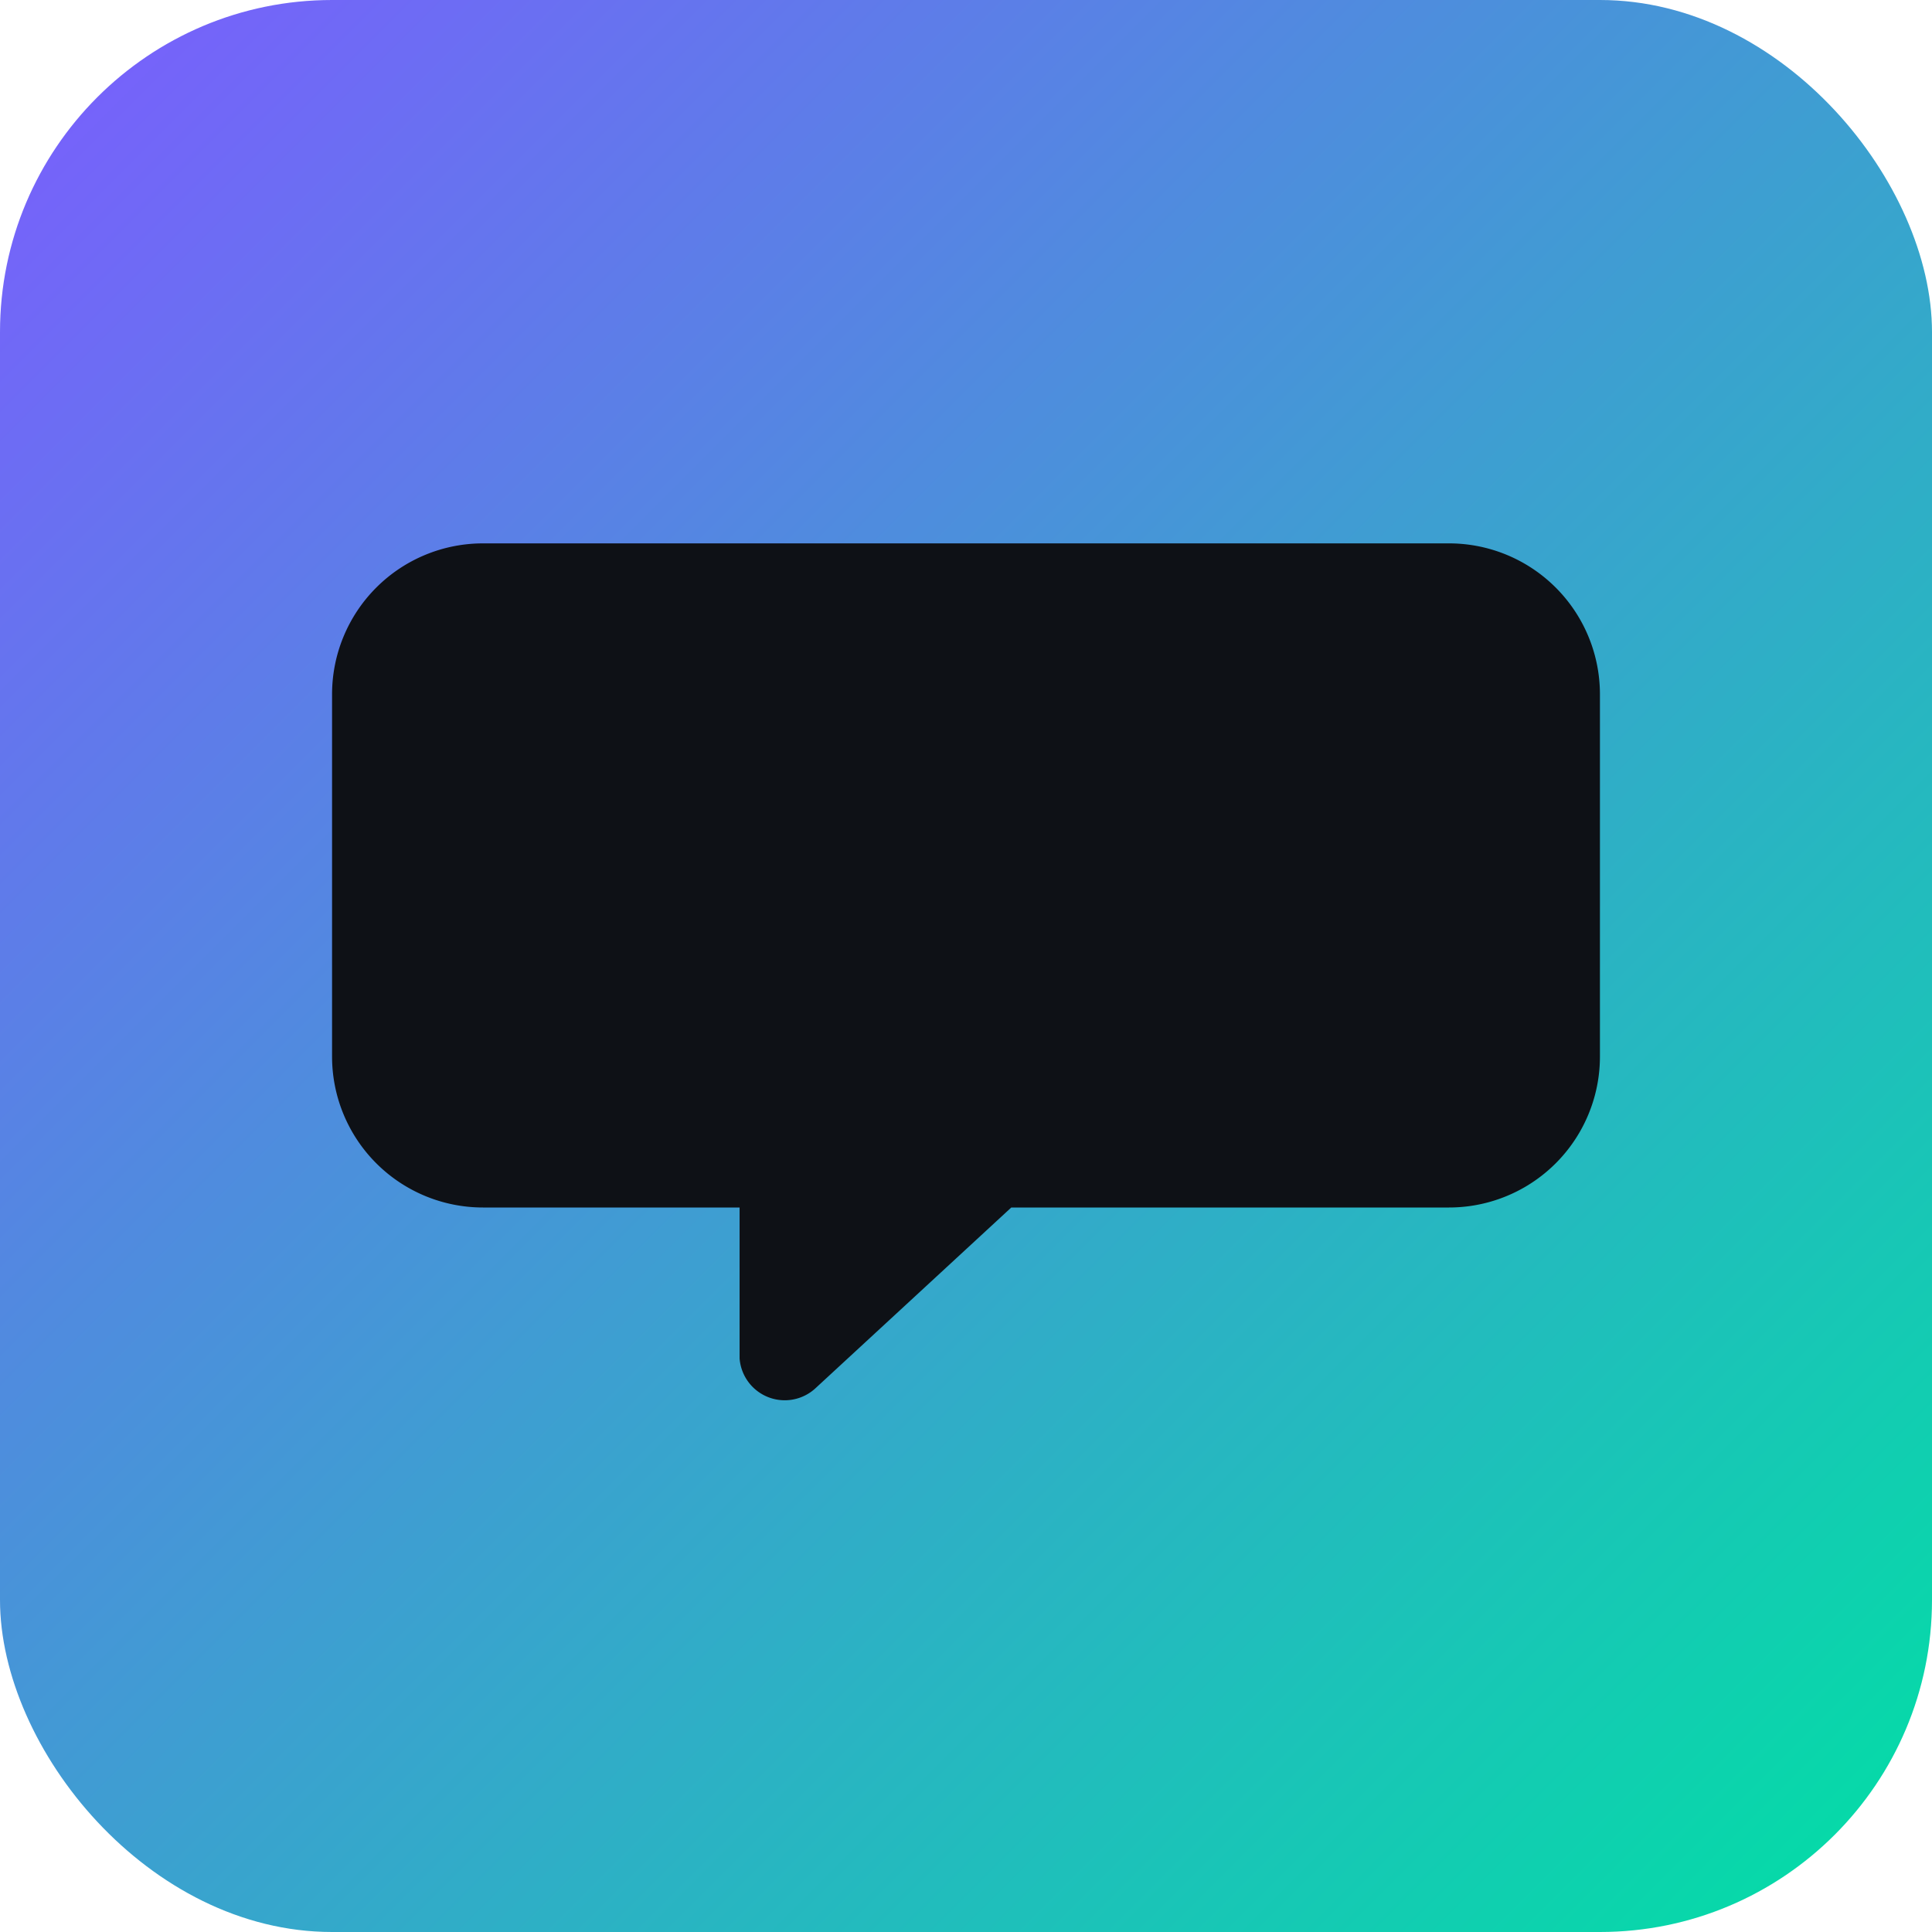 <svg xmlns="http://www.w3.org/2000/svg" width="256" height="256" viewBox="0 0 256 256">
  <defs><linearGradient id="g" x1="0" y1="0" x2="1" y2="1"><stop offset="0" stop-color="#7c5cff"/><stop offset="1" stop-color="#00e0a4"/></linearGradient></defs>
  <rect width="256" height="256" rx="44" fill="url(#g)"/>
  <g fill="#0e1116">
    <path d="M64 72h128a20 20 0 0 1 20 20v48a20 20 0 0 1-20 20h-58l-26 24a6 6 0 0 1-10-4v-20H64a20 20 0 0 1-20-20V92a20 20 0 0 1 20-20z"/>
    <path d="M182 76l4 10 11 1-9 7 3 11-9-6-9 6 3-11-9-7 11-1 4-10z"/>
  </g>
</svg>
